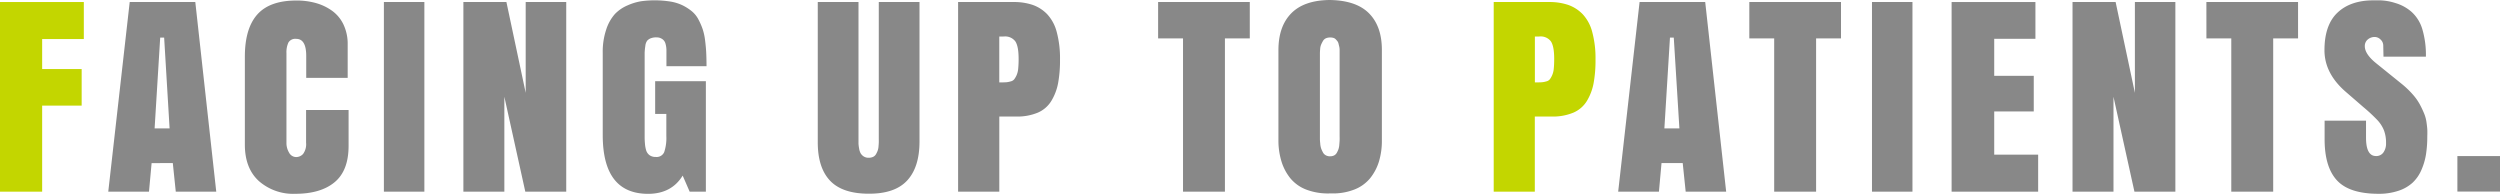 <svg id="レイヤー_1" data-name="レイヤー 1" xmlns="http://www.w3.org/2000/svg" viewBox="0 0 715.82 55.49"><defs><style>.cls-1{fill:#c3d600;}.cls-2{fill:#888;}</style></defs><title>lead</title><path class="cls-1" d="M0,54.88V.58H24v10.6H12.07v8.59H23.38V30.24H12.07V54.88Z"/><path class="cls-2" d="M55.92.58l6,54.3H50.33l-.85-8.18H43.41l-.75,8.18H31L37.14.58ZM47,10.77H45.87l-1.6,26h4.29Z"/><path class="cls-2" d="M99.81,31.5V41.76q0,7.09-4,10.41T84.54,55.49a14.89,14.89,0,0,1-10.43-3.66q-4-3.66-4-10.41V16.23q0-8.08,3.56-12.08t11.16-4A20.35,20.35,0,0,1,90.54.9,14.67,14.67,0,0,1,95.2,3.17a10.3,10.3,0,0,1,3.19,3.94,12.92,12.92,0,0,1,1.16,5.61v9.58H87.68V16q0-4.87-2.86-4.87a2.27,2.27,0,0,0-2.25,1.07,6.68,6.68,0,0,0-.55,3V40.84a5.35,5.35,0,0,0,.77,2.9,2.31,2.31,0,0,0,2,1.23,2.68,2.68,0,0,0,2-.9,4.7,4.7,0,0,0,.85-3.22V31.5Z"/><path class="cls-2" d="M109.92,54.88V.58h11.59v54.3Z"/><path class="cls-2" d="M162.13.58v54.3H150.41l-6-27.17V54.88H132.68V.58H145l5.52,26V.58Z"/><path class="cls-2" d="M197.47,54.88l-2-4.6q-3.2,5.21-9.89,5.22-13,0-13-16.81V15.17a20,20,0,0,1,1-6.72A12.33,12.33,0,0,1,176.08,4a10.88,10.88,0,0,1,3.63-2.47,15.85,15.85,0,0,1,3.9-1.18,28.91,28.91,0,0,1,8.37.1,12.63,12.63,0,0,1,3.53,1.11,13.78,13.78,0,0,1,2.61,1.69A7.65,7.65,0,0,1,200,5.61a18.8,18.8,0,0,1,1.19,2.73,16.52,16.52,0,0,1,.7,3.24q.24,1.89.32,3.53t.09,3.85H190.82V14.66a7.17,7.17,0,0,0-.27-2.15,2.31,2.31,0,0,0-.77-1.21,3.05,3.05,0,0,0-.9-.48,3.3,3.3,0,0,0-.92-.12,4.23,4.23,0,0,0-1.65.27,2.73,2.73,0,0,0-1,.68,3,3,0,0,0-.53,1.48,16.64,16.64,0,0,0-.2,2q0,1,0,3v21a19.79,19.79,0,0,0,.09,2A8.76,8.76,0,0,0,185,43a2.72,2.72,0,0,0,1,1.45,3,3,0,0,0,1.79.49,2.34,2.34,0,0,0,2.4-1.41,12.77,12.77,0,0,0,.6-4.58V32.62h-3.2V23.25h14.52V54.88Z"/><path class="cls-2" d="M234.15,40.5V.58h11.66v39.1q0,.89,0,1.4a10.75,10.75,0,0,0,.17,1.4,4.38,4.38,0,0,0,.44,1.4,2.72,2.72,0,0,0,.87.9,2.49,2.49,0,0,0,1.43.39,3,3,0,0,0,1.24-.24,1.87,1.87,0,0,0,.83-.73,6.38,6.38,0,0,0,.49-1,4.37,4.37,0,0,0,.26-1.23q.07-.77.08-1.18t0-1.16V.58h11.66V40.5q0,7.36-3.53,11.18t-11,3.78q-7.6,0-11.13-3.78T234.15,40.5Z"/><path class="cls-2" d="M274.33,54.88V.58h15.85a16.7,16.7,0,0,1,5.49.82,10.69,10.69,0,0,1,4.16,2.66,11.8,11.8,0,0,1,2.74,5.1,28.84,28.84,0,0,1,.94,7.89,35.79,35.79,0,0,1-.56,6.83A15.2,15.2,0,0,1,301,28.94a8.4,8.4,0,0,1-3.87,3.32A15.19,15.19,0,0,1,291,33.37h-4.87V54.88Zm11.79-44.42V23.59h.68q1,0,1.45-.05a7,7,0,0,0,1.16-.24,1.81,1.81,0,0,0,1-.61,6.44,6.44,0,0,0,.67-1.16,6,6,0,0,0,.46-1.89,27.82,27.82,0,0,0,.12-2.79q0-3.58-.94-5a3.63,3.63,0,0,0-3.26-1.4Z"/><path class="cls-2" d="M331.6.58h26.25V11h-7.12V54.88h-12V11H331.6Z"/><path class="cls-2" d="M366.05,40.22V14.35q0-6.78,3.66-10.52t11-3.83Q388.31.1,392,3.83t3.67,10.52V40.22a20.41,20.41,0,0,1-.83,6,14.34,14.34,0,0,1-2.54,4.82,11,11,0,0,1-4.62,3.27,16.78,16.78,0,0,1-6.7,1.06,17.41,17.41,0,0,1-6.9-1.06,11,11,0,0,1-4.62-3.27,14.32,14.32,0,0,1-2.54-4.82A20.34,20.34,0,0,1,366.05,40.22Zm14.79,4.53A2.45,2.45,0,0,0,382,44.5a1.87,1.87,0,0,0,.78-.78,7.12,7.12,0,0,0,.46-1,5.22,5.22,0,0,0,.24-1.28q.07-.8.09-1.23t0-1.18V16.94q0-.2,0-.82t0-.92q0-.31,0-.9a4.34,4.34,0,0,0-.1-.92q-.08-.32-.2-.82a1.93,1.93,0,0,0-.32-.75q-.21-.26-.48-.55a1.5,1.5,0,0,0-.68-.41,3.3,3.3,0,0,0-.92-.12,3,3,0,0,0-1.24.24,1.82,1.82,0,0,0-.83.77q-.31.53-.51,1A3.72,3.72,0,0,0,378,14q-.07.84-.07,1.19V38.62q0,.75,0,1.19t.09,1.29a5.53,5.53,0,0,0,.25,1.38,8.27,8.27,0,0,0,.5,1.11,2.05,2.05,0,0,0,.83.87A2.54,2.54,0,0,0,380.84,44.76Z"/><path class="cls-1" d="M427.69,54.88V.58h15.85A16.71,16.71,0,0,1,449,1.4a10.7,10.7,0,0,1,4.16,2.66,11.79,11.79,0,0,1,2.74,5.1,28.83,28.83,0,0,1,.94,7.89,35.79,35.79,0,0,1-.56,6.83,15.2,15.2,0,0,1-1.93,5.06,8.4,8.4,0,0,1-3.87,3.32,15.19,15.19,0,0,1-6.15,1.11h-4.87V54.88Zm11.79-44.42V23.59h.68q1,0,1.45-.05a7,7,0,0,0,1.16-.24,1.81,1.81,0,0,0,1-.61,6.45,6.45,0,0,0,.66-1.16,6,6,0,0,0,.46-1.89q.12-1.16.12-2.79,0-3.58-.94-5a3.63,3.63,0,0,0-3.26-1.4Z"/><path class="cls-2" d="M488.25.58l6,54.3H482.66l-.85-8.18h-6.07L475,54.88H463.33L469.46.58Zm-9,10.19h-1.09l-1.6,26h4.3Z"/><path class="cls-2" d="M500.88.58h26.25V11H520V54.88H508V11h-7.12Z"/><path class="cls-2" d="M536,54.88V.58h11.59v54.3Z"/><path class="cls-2" d="M558.8,54.88V.58h24V11.11H571v10.6h11.32V31.91H571V44.28h12.58v10.6Z"/><path class="cls-2" d="M622.87.58v54.3H611.15l-6-27.17V54.88H593.42V.58h12.34l5.52,26V.58Z"/><path class="cls-2" d="M631.75.58H658V11h-7.12V54.88h-12V11h-7.12Z"/><path class="cls-2" d="M681.07,55.49q-8.35,0-11.91-3.82t-3.56-11.79V34.56h11.86v4.87q0,5.25,2.86,5.25a2.48,2.48,0,0,0,2.1-1,4.37,4.37,0,0,0,.77-2.69,10,10,0,0,0-.6-3.68,9.56,9.56,0,0,0-1.81-2.85,47.43,47.43,0,0,0-4-3.73l-5.08-4.4q-6.13-5.28-6.14-11.93,0-7.23,3.7-10.75T679.46.1h2.11a16,16,0,0,1,4.29.77,12.2,12.2,0,0,1,4.67,2.56,10.83,10.83,0,0,1,3.07,5,25.74,25.74,0,0,1,1,7.79H682.46l-.07-3.27a2.33,2.33,0,0,0-.78-1.64,2.36,2.36,0,0,0-1.67-.72,3,3,0,0,0-2,.73,2.4,2.4,0,0,0-.83,1.89q0,2.32,3.37,5l7.26,5.86A25.48,25.48,0,0,1,690.8,27a15.19,15.19,0,0,1,2.08,2.93,29,29,0,0,1,1.24,2.63,10.54,10.54,0,0,1,.67,2.56q.19,1.38.22,2.08T695,39a32.93,32.93,0,0,1-.37,5.2,18.32,18.32,0,0,1-1.33,4.5,10.87,10.87,0,0,1-2.51,3.61,11.09,11.09,0,0,1-4,2.3A17.62,17.62,0,0,1,681.07,55.49Z"/><path class="cls-2" d="M703.62,54.85V44.69h12.2V54.85Z"/></svg>